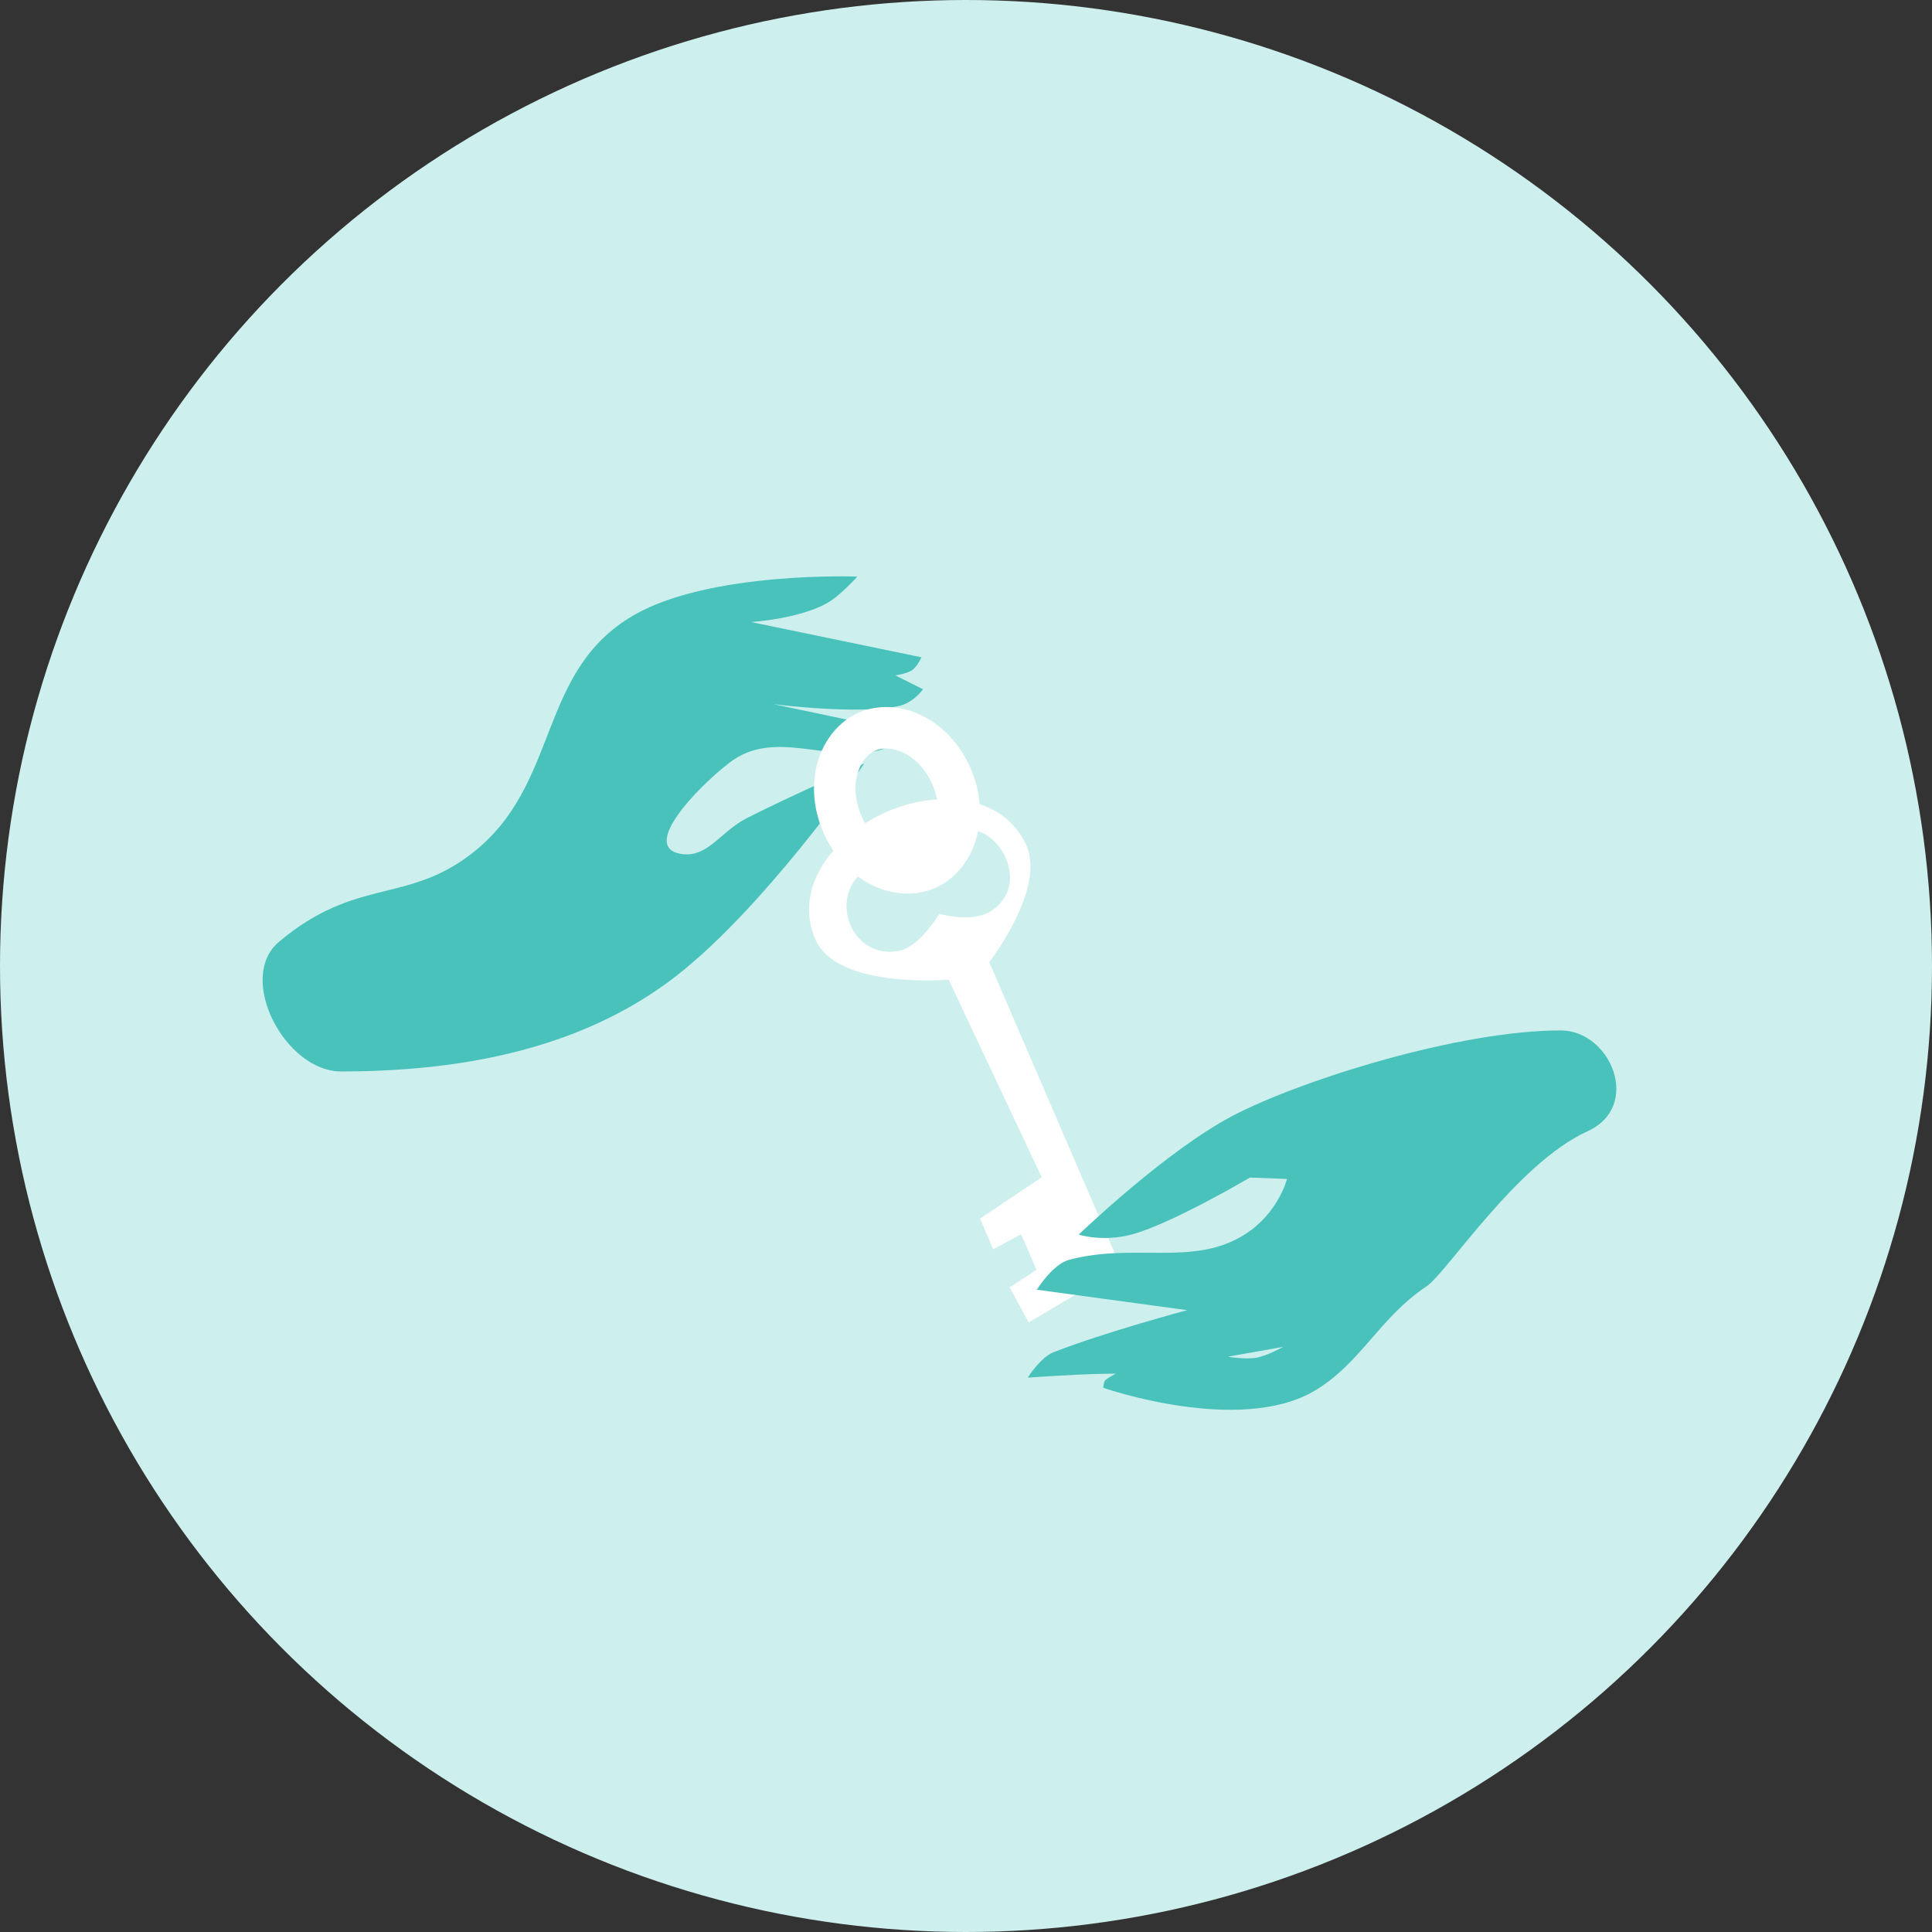 <?xml version="1.0" encoding="UTF-8"?> <svg xmlns="http://www.w3.org/2000/svg" width="58" height="58" viewBox="0 0 58 58" fill="none"><rect x="0" y="0" width="58" height="58" fill="#333333" stroke="none"/><circle cx="29" cy="29" r="29" fill="#CDEFEE"></circle><path d="M14.165 25.622C12.199 27.145 10.689 26.329 8.376 28.273C7.085 29.357 8.554 32.166 10.24 32.166C14.165 32.166 17.483 31.368 20.046 29.492C22.828 27.457 25.943 22.924 25.943 22.924C25.943 22.924 23.77 23.873 22.417 24.562C21.629 24.963 21.232 25.783 20.421 25.631C19.247 25.412 20.895 23.672 21.901 22.895C23.227 21.871 24.829 22.896 26.368 22.532C26.772 22.437 27.283 21.994 27.283 21.994L23.21 21.137C23.21 21.137 25.688 21.463 26.963 21.2C27.425 21.105 27.709 20.692 27.709 20.692L26.88 20.276C26.88 20.276 27.226 20.227 27.38 20.12C27.533 20.014 27.665 19.733 27.665 19.733L22.55 18.674C22.55 18.674 24.169 18.572 24.976 18.013C25.309 17.782 25.739 17.31 25.739 17.31C25.739 17.31 21.34 17.141 19.036 18.463C16.103 20.146 16.839 23.552 14.165 25.622Z" fill="#49C2BB"></path><path d="M26.038 21.962C26.855 21.61 28.035 22.081 28.569 23.319C29.102 24.556 28.634 25.738 27.818 26.09C27.001 26.442 25.82 25.971 25.287 24.734C24.753 23.496 25.221 22.314 26.038 21.962Z" stroke="white" stroke-width="1.246"></path><path d="M26.556 24.4C28.106 23.696 30.098 23.82 30.808 25.368C31.408 26.677 29.698 28.884 29.698 28.884L33.654 38.061L30.881 39.699L30.31 38.648L31.116 38.123L30.655 37.054L29.816 37.504L29.42 36.584L31.273 35.342L28.479 29.41C28.438 29.413 25.137 29.694 24.484 28.212C23.8 26.662 25.013 25.101 26.556 24.4ZM27.562 25.968C27.54 25.964 26.454 25.757 25.953 26.132C24.838 26.966 25.581 28.828 26.993 28.544C27.614 28.419 28.185 27.452 28.195 27.435C28.195 27.435 29.177 27.707 29.728 27.365C30.984 26.584 30.021 24.761 28.897 24.891C28.159 24.977 27.562 25.968 27.562 25.968Z" fill="white"></path><path d="M47.659 33.961C49.305 33.213 48.355 30.934 46.856 30.934C43.768 30.935 39.038 32.438 37.027 33.486C34.997 34.544 32.384 37.064 32.384 37.064C32.384 37.064 33.107 37.298 33.998 37.054C35.185 36.729 37.525 35.351 37.525 35.351L38.637 35.393C38.636 35.397 38.381 36.405 37.393 37.044C35.843 38.045 34.062 37.295 32.096 37.82C31.598 37.953 31.127 38.718 31.127 38.718L35.64 39.332C35.64 39.332 33.167 39.993 31.629 40.594C31.238 40.747 30.863 41.343 30.854 41.358C30.854 41.358 32.168 41.264 33.011 41.245C33.199 41.24 33.491 41.237 33.498 41.237C33.488 41.242 33.224 41.378 33.174 41.446C33.124 41.514 33.123 41.659 33.123 41.663C33.123 41.663 37.219 43.092 39.478 41.745C40.85 40.926 41.422 39.55 42.816 38.625C43.44 38.211 45.529 34.929 47.659 33.961ZM38.518 40.435C38.506 40.443 38.04 40.704 37.709 40.761C37.386 40.816 36.872 40.732 36.858 40.729L38.518 40.435Z" fill="#49C2BB"></path></svg> 